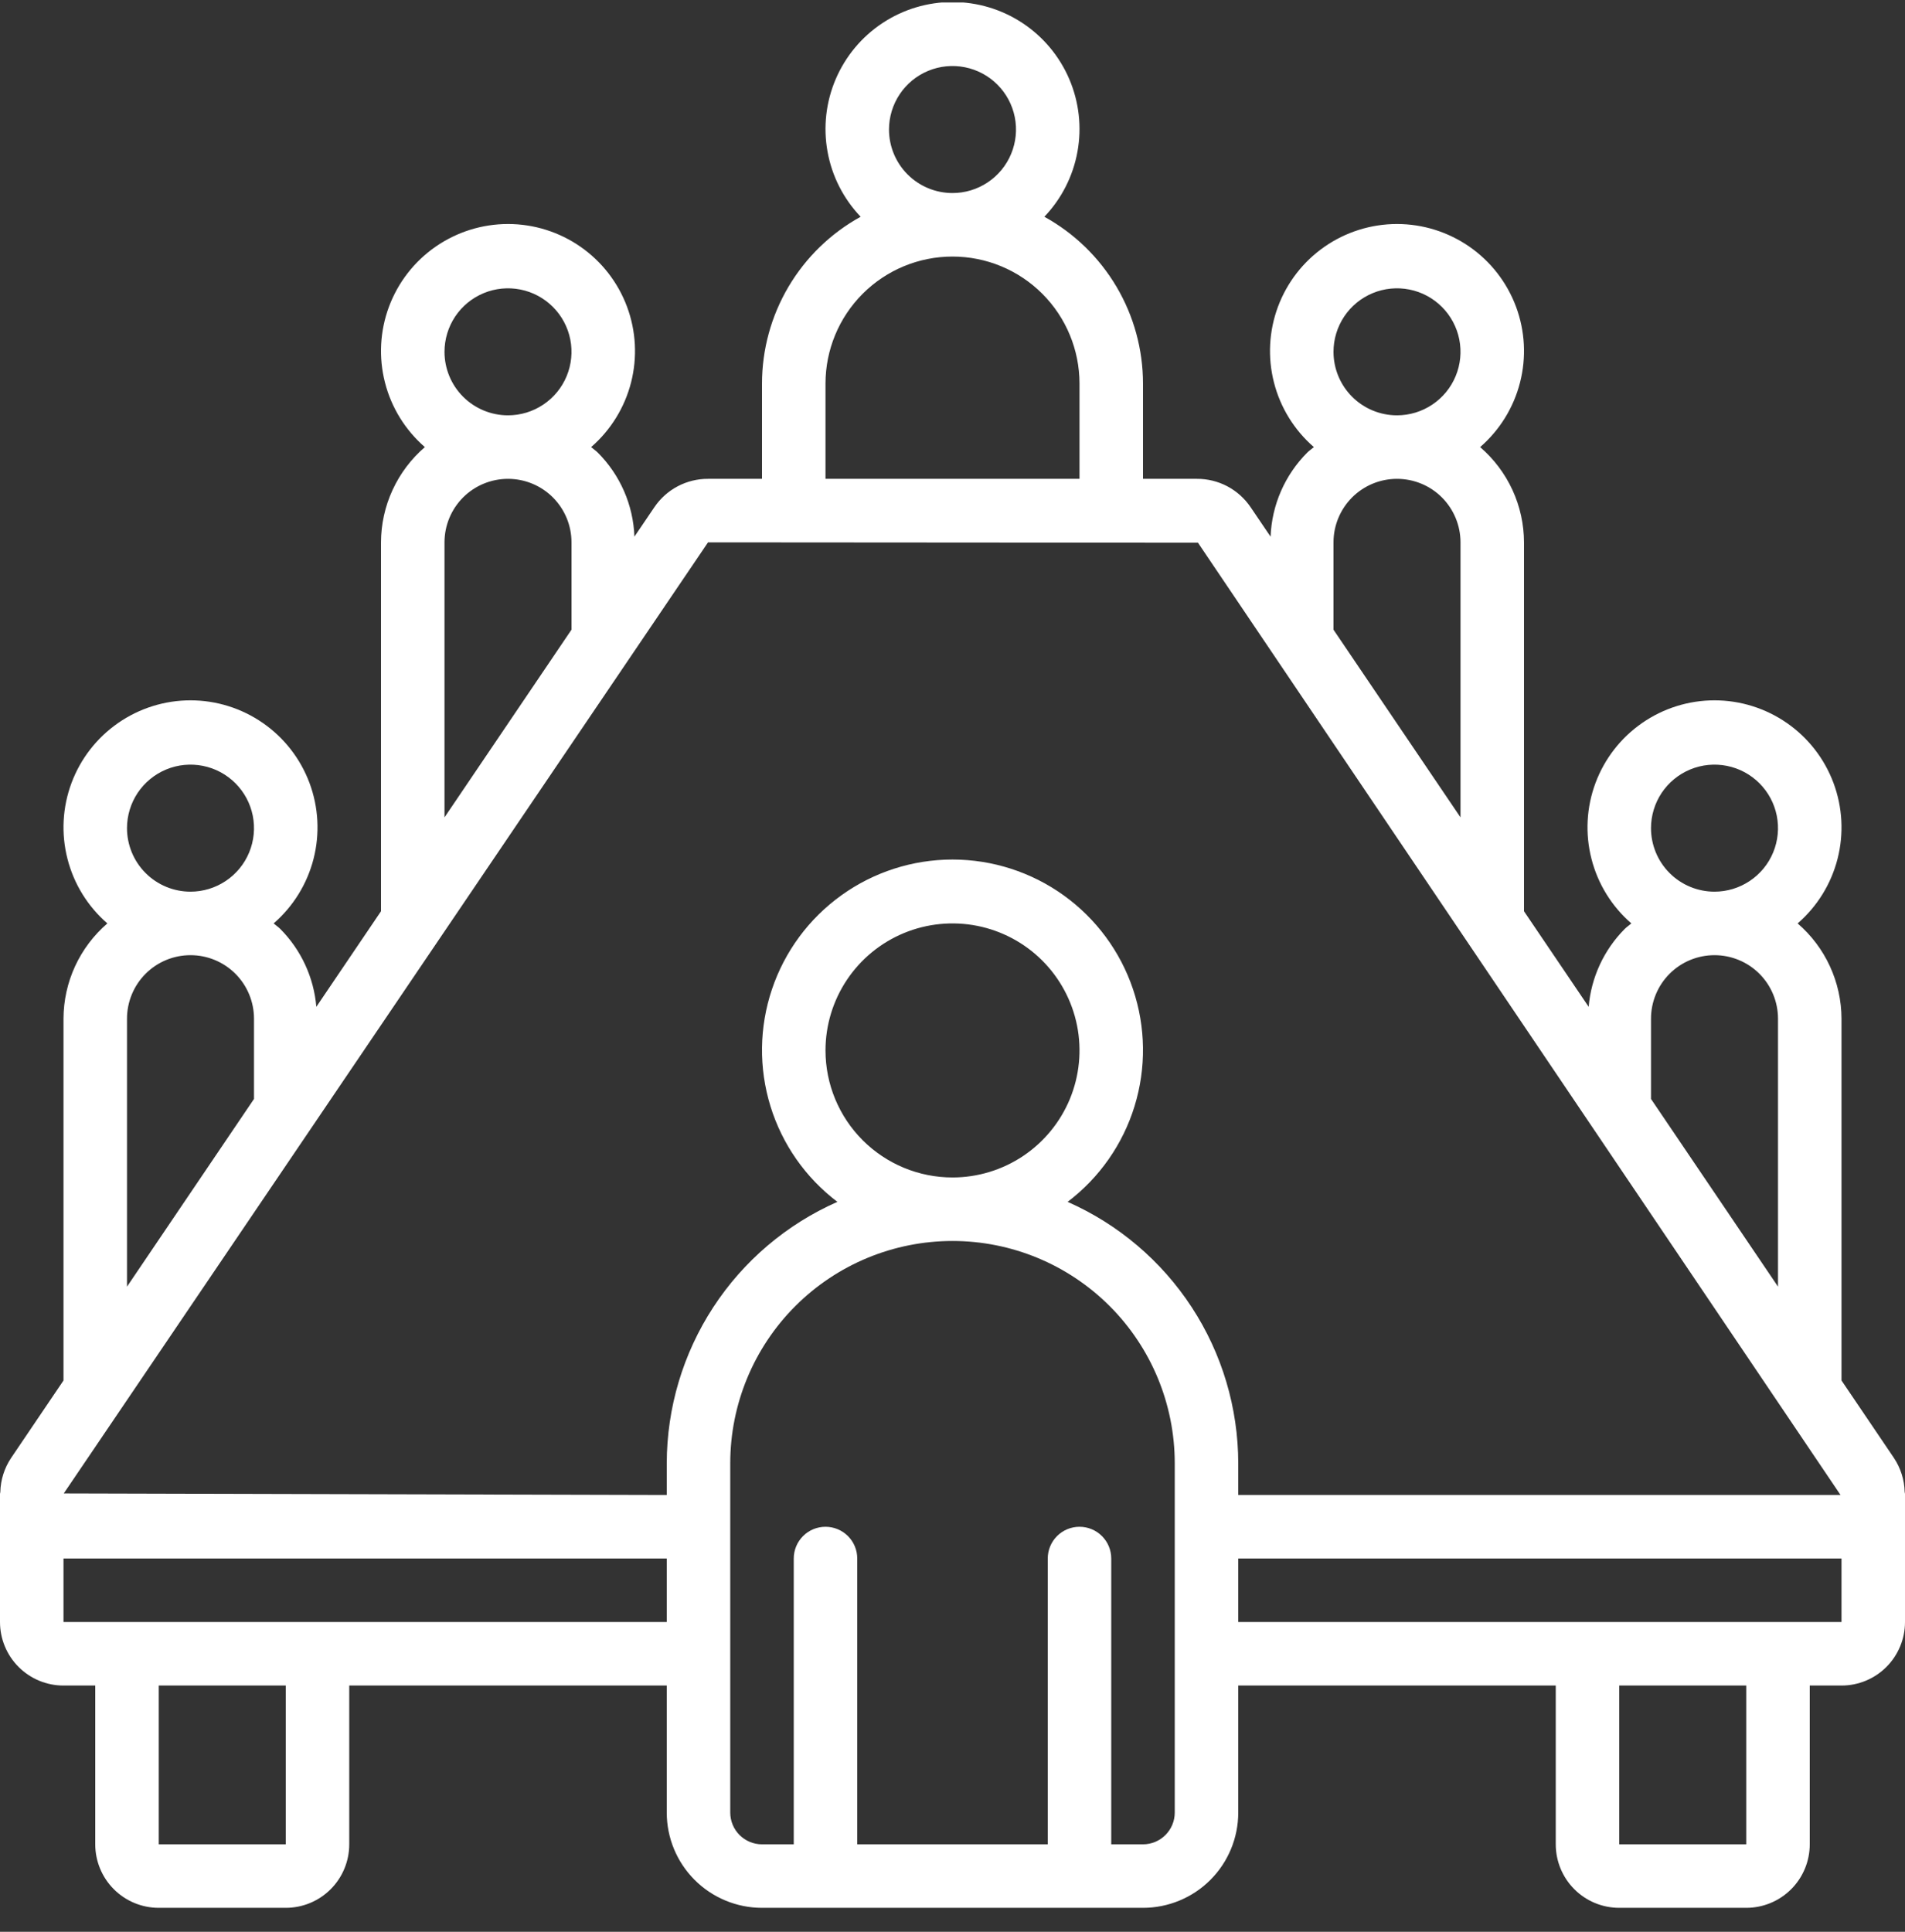 <svg width="72" height="73" viewBox="0 0 72 73" fill="none" xmlns="http://www.w3.org/2000/svg">
<rect x="0" y="0" width="72" height="73" fill="#333333" stroke="none"/>
<g clip-path="url(#clip0_3554_12094)">
<path d="M71.578 55.089L69.6 52.166V38.495C69.598 37.811 69.449 37.135 69.162 36.514C68.876 35.893 68.46 35.341 67.942 34.895C68.682 34.254 69.208 33.403 69.451 32.454C69.693 31.506 69.64 30.506 69.298 29.589C68.956 28.672 68.342 27.881 67.538 27.323C66.734 26.765 65.779 26.465 64.8 26.465C63.821 26.465 62.866 26.765 62.062 27.323C61.258 27.881 60.644 28.672 60.302 29.589C59.96 30.506 59.907 31.506 60.15 32.454C60.392 33.403 60.918 34.254 61.658 34.895C61.577 34.967 61.486 35.024 61.408 35.102C60.621 35.893 60.139 36.935 60.044 38.046L57.6 34.435V20.495C57.598 19.811 57.449 19.135 57.163 18.514C56.876 17.893 56.46 17.341 55.942 16.895C56.682 16.254 57.208 15.402 57.45 14.454C57.693 13.506 57.64 12.506 57.298 11.589C56.956 10.672 56.342 9.881 55.538 9.323C54.734 8.765 53.779 8.465 52.8 8.465C51.821 8.465 50.866 8.765 50.062 9.323C49.258 9.881 48.644 10.672 48.302 11.589C47.96 12.506 47.907 13.506 48.15 14.454C48.392 15.402 48.918 16.254 49.658 16.895C49.577 16.967 49.486 17.024 49.408 17.102C48.562 17.949 48.067 19.084 48.022 20.28L47.266 19.164C47.041 18.833 46.739 18.563 46.386 18.376C46.033 18.19 45.639 18.093 45.24 18.095H43.2V14.495C43.199 13.206 42.853 11.942 42.197 10.833C41.541 9.725 40.6 8.812 39.472 8.191C40.121 7.511 40.556 6.656 40.723 5.731C40.891 4.806 40.783 3.852 40.413 2.988C40.043 2.124 39.428 1.387 38.644 0.87C37.859 0.352 36.94 0.076 36 0.076C35.06 0.076 34.141 0.352 33.356 0.87C32.572 1.387 31.957 2.124 31.587 2.988C31.217 3.852 31.109 4.806 31.277 5.731C31.444 6.656 31.879 7.511 32.528 8.191C31.4 8.812 30.459 9.725 29.803 10.833C29.147 11.942 28.801 13.206 28.8 14.495V18.095H26.76C26.361 18.093 25.967 18.19 25.614 18.376C25.261 18.562 24.959 18.832 24.734 19.163L23.978 20.279C23.934 19.083 23.439 17.948 22.592 17.102C22.514 17.024 22.423 16.967 22.342 16.895C23.082 16.254 23.608 15.402 23.851 14.454C24.093 13.506 24.04 12.506 23.698 11.589C23.356 10.672 22.742 9.881 21.938 9.323C21.134 8.765 20.179 8.465 19.2 8.465C18.221 8.465 17.266 8.765 16.462 9.323C15.658 9.881 15.044 10.672 14.702 11.589C14.36 12.506 14.307 13.506 14.55 14.454C14.792 15.402 15.318 16.254 16.058 16.895C15.54 17.341 15.124 17.893 14.838 18.514C14.551 19.135 14.402 19.811 14.4 20.495V34.435L11.956 38.046C11.861 36.935 11.379 35.893 10.592 35.102C10.514 35.024 10.423 34.967 10.342 34.895C11.082 34.254 11.608 33.403 11.851 32.454C12.093 31.506 12.04 30.506 11.698 29.589C11.356 28.672 10.742 27.881 9.938 27.323C9.134 26.765 8.179 26.465 7.2 26.465C6.221 26.465 5.266 26.765 4.462 27.323C3.658 27.881 3.044 28.672 2.702 29.589C2.36 30.506 2.307 31.506 2.55 32.454C2.792 33.403 3.318 34.254 4.058 34.895C3.54 35.341 3.124 35.893 2.837 36.514C2.551 37.135 2.402 37.811 2.4 38.495V52.167L0.422 55.091C0.165 55.474 0.022 55.923 0.012 56.385C0.012 56.407 0 56.425 0 56.447V61.295C0 61.931 0.253 62.542 0.703 62.992C1.153 63.442 1.763 63.695 2.4 63.695H3.6V69.695C3.6 70.331 3.853 70.942 4.303 71.392C4.753 71.842 5.363 72.095 6 72.095H10.8C11.437 72.095 12.047 71.842 12.497 71.392C12.947 70.942 13.2 70.331 13.2 69.695V63.695H25.2V68.495C25.2 69.449 25.579 70.365 26.254 71.04C26.93 71.715 27.845 72.095 28.8 72.095H43.2C44.155 72.095 45.071 71.715 45.746 71.04C46.421 70.365 46.8 69.449 46.8 68.495V63.695H58.8V69.695C58.8 70.331 59.053 70.942 59.503 71.392C59.953 71.842 60.563 72.095 61.2 72.095H66C66.636 72.095 67.247 71.842 67.697 71.392C68.147 70.942 68.4 70.331 68.4 69.695V63.695H69.6C70.237 63.695 70.847 63.442 71.297 62.992C71.747 62.542 72 61.931 72 61.295V56.447C72 56.425 71.989 56.407 71.988 56.385C71.978 55.923 71.835 55.473 71.578 55.089ZM62.4 31.295C62.4 30.82 62.541 30.356 62.804 29.961C63.068 29.567 63.443 29.259 63.882 29.077C64.32 28.896 64.803 28.848 65.268 28.941C65.734 29.033 66.161 29.262 66.497 29.598C66.833 29.933 67.061 30.361 67.154 30.826C67.246 31.292 67.199 31.774 67.017 32.213C66.836 32.652 66.528 33.026 66.133 33.29C65.739 33.554 65.275 33.695 64.8 33.695C64.163 33.695 63.553 33.442 63.103 32.992C62.653 32.542 62.4 31.931 62.4 31.295ZM62.4 38.495C62.4 37.858 62.653 37.248 63.103 36.797C63.553 36.347 64.163 36.095 64.8 36.095C65.436 36.095 66.047 36.347 66.497 36.797C66.947 37.248 67.2 37.858 67.2 38.495V48.62L62.4 41.527V38.495ZM50.4 13.295C50.4 12.82 50.541 12.356 50.804 11.961C51.068 11.566 51.443 11.259 51.882 11.077C52.32 10.896 52.803 10.848 53.268 10.941C53.734 11.033 54.161 11.262 54.497 11.598C54.833 11.933 55.061 12.361 55.154 12.826C55.246 13.292 55.199 13.774 55.017 14.213C54.836 14.652 54.528 15.026 54.133 15.29C53.739 15.554 53.275 15.695 52.8 15.695C52.163 15.695 51.553 15.442 51.103 14.992C50.653 14.542 50.4 13.931 50.4 13.295ZM50.4 20.495C50.4 19.858 50.653 19.248 51.103 18.797C51.553 18.347 52.163 18.095 52.8 18.095C53.437 18.095 54.047 18.347 54.497 18.797C54.947 19.248 55.2 19.858 55.2 20.495V30.888L50.4 23.796V20.495ZM33.6 4.895C33.6 4.42 33.741 3.956 34.005 3.561C34.268 3.167 34.643 2.859 35.082 2.677C35.52 2.496 36.003 2.448 36.468 2.541C36.934 2.633 37.361 2.862 37.697 3.198C38.033 3.533 38.261 3.961 38.354 4.426C38.447 4.892 38.399 5.374 38.217 5.813C38.036 6.252 37.728 6.626 37.333 6.89C36.939 7.154 36.475 7.295 36 7.295C35.364 7.295 34.753 7.042 34.303 6.592C33.853 6.142 33.6 5.531 33.6 4.895ZM31.2 14.495C31.2 13.222 31.706 12.001 32.606 11.101C33.506 10.2 34.727 9.695 36 9.695C37.273 9.695 38.494 10.2 39.394 11.101C40.294 12.001 40.8 13.222 40.8 14.495V18.095H31.2V14.495ZM26.76 20.495L45.277 20.508L69.564 56.495H46.8V55.295C46.797 53.2 46.187 51.152 45.042 49.399C43.897 47.645 42.267 46.262 40.351 45.417C41.553 44.506 42.438 43.241 42.881 41.8C43.325 40.359 43.305 38.815 42.824 37.386C42.344 35.956 41.426 34.714 40.202 33.834C38.978 32.954 37.508 32.481 36 32.481C34.492 32.481 33.022 32.954 31.798 33.834C30.574 34.714 29.656 35.956 29.176 37.386C28.695 38.815 28.675 40.359 29.119 41.8C29.562 43.241 30.448 44.506 31.649 45.417C29.733 46.262 28.103 47.645 26.958 49.399C25.814 51.152 25.203 53.2 25.2 55.295V56.495L2.41 56.435L26.76 20.495ZM31.2 39.695C31.2 38.745 31.482 37.817 32.009 37.028C32.536 36.239 33.286 35.623 34.163 35.26C35.04 34.897 36.005 34.802 36.936 34.987C37.867 35.172 38.723 35.629 39.394 36.3C40.065 36.972 40.523 37.827 40.708 38.758C40.893 39.689 40.798 40.654 40.435 41.532C40.071 42.409 39.456 43.158 38.667 43.686C37.877 44.213 36.949 44.495 36 44.495C34.727 44.495 33.506 43.989 32.606 43.089C31.706 42.188 31.2 40.968 31.2 39.695ZM16.8 13.295C16.8 12.82 16.941 12.356 17.204 11.961C17.468 11.566 17.843 11.259 18.282 11.077C18.72 10.896 19.203 10.848 19.668 10.941C20.134 11.033 20.561 11.262 20.897 11.598C21.233 11.933 21.461 12.361 21.554 12.826C21.646 13.292 21.599 13.774 21.417 14.213C21.236 14.652 20.928 15.026 20.533 15.29C20.139 15.554 19.675 15.695 19.2 15.695C18.564 15.695 17.953 15.442 17.503 14.992C17.053 14.542 16.8 13.931 16.8 13.295ZM16.8 20.495C16.8 19.858 17.053 19.248 17.503 18.797C17.953 18.347 18.564 18.095 19.2 18.095C19.837 18.095 20.447 18.347 20.897 18.797C21.347 19.248 21.6 19.858 21.6 20.495V23.795L16.8 30.888V20.495ZM4.8 31.295C4.8 30.82 4.941 30.356 5.204 29.961C5.468 29.567 5.843 29.259 6.282 29.077C6.72 28.896 7.203 28.848 7.668 28.941C8.134 29.033 8.561 29.262 8.897 29.598C9.233 29.933 9.461 30.361 9.554 30.826C9.646 31.292 9.599 31.774 9.417 32.213C9.236 32.652 8.928 33.026 8.533 33.29C8.139 33.554 7.675 33.695 7.2 33.695C6.563 33.695 5.953 33.442 5.503 32.992C5.053 32.542 4.8 31.931 4.8 31.295ZM4.8 38.495C4.8 37.858 5.053 37.248 5.503 36.797C5.953 36.347 6.563 36.095 7.2 36.095C7.837 36.095 8.447 36.347 8.897 36.797C9.347 37.248 9.6 37.858 9.6 38.495V41.528L4.8 48.621V38.495ZM10.8 69.695H6V63.695H10.8V69.695ZM12 61.295H2.4V58.895C2.412 58.895 2.424 58.895 2.436 58.895H25.2V61.295H12ZM44.4 68.495C44.4 68.813 44.274 69.118 44.048 69.343C43.824 69.568 43.518 69.695 43.2 69.695H42V58.895C42 58.576 41.874 58.271 41.648 58.046C41.423 57.821 41.118 57.695 40.8 57.695C40.482 57.695 40.176 57.821 39.952 58.046C39.726 58.271 39.6 58.576 39.6 58.895V69.695H32.4V58.895C32.4 58.576 32.274 58.271 32.048 58.046C31.823 57.821 31.518 57.695 31.2 57.695C30.882 57.695 30.576 57.821 30.352 58.046C30.126 58.271 30 58.576 30 58.895V69.695H28.8C28.482 69.695 28.177 69.568 27.951 69.343C27.726 69.118 27.6 68.813 27.6 68.495V55.295C27.6 53.067 28.485 50.93 30.06 49.355C31.636 47.78 33.772 46.895 36 46.895C38.228 46.895 40.364 47.78 41.94 49.355C43.515 50.93 44.4 53.067 44.4 55.295V68.495ZM66 69.695H61.2V63.695H66V69.695ZM67.2 61.295H46.8V58.895H69.564C69.576 58.895 69.588 58.895 69.6 58.895V61.295H67.2Z" fill="white"/>
</g>
<defs>
<clipPath id="clip0_3554_12094">
<rect width="72" height="72" fill="white" transform="translate(0 0.095)"/>
</clipPath>
</defs>
</svg>
